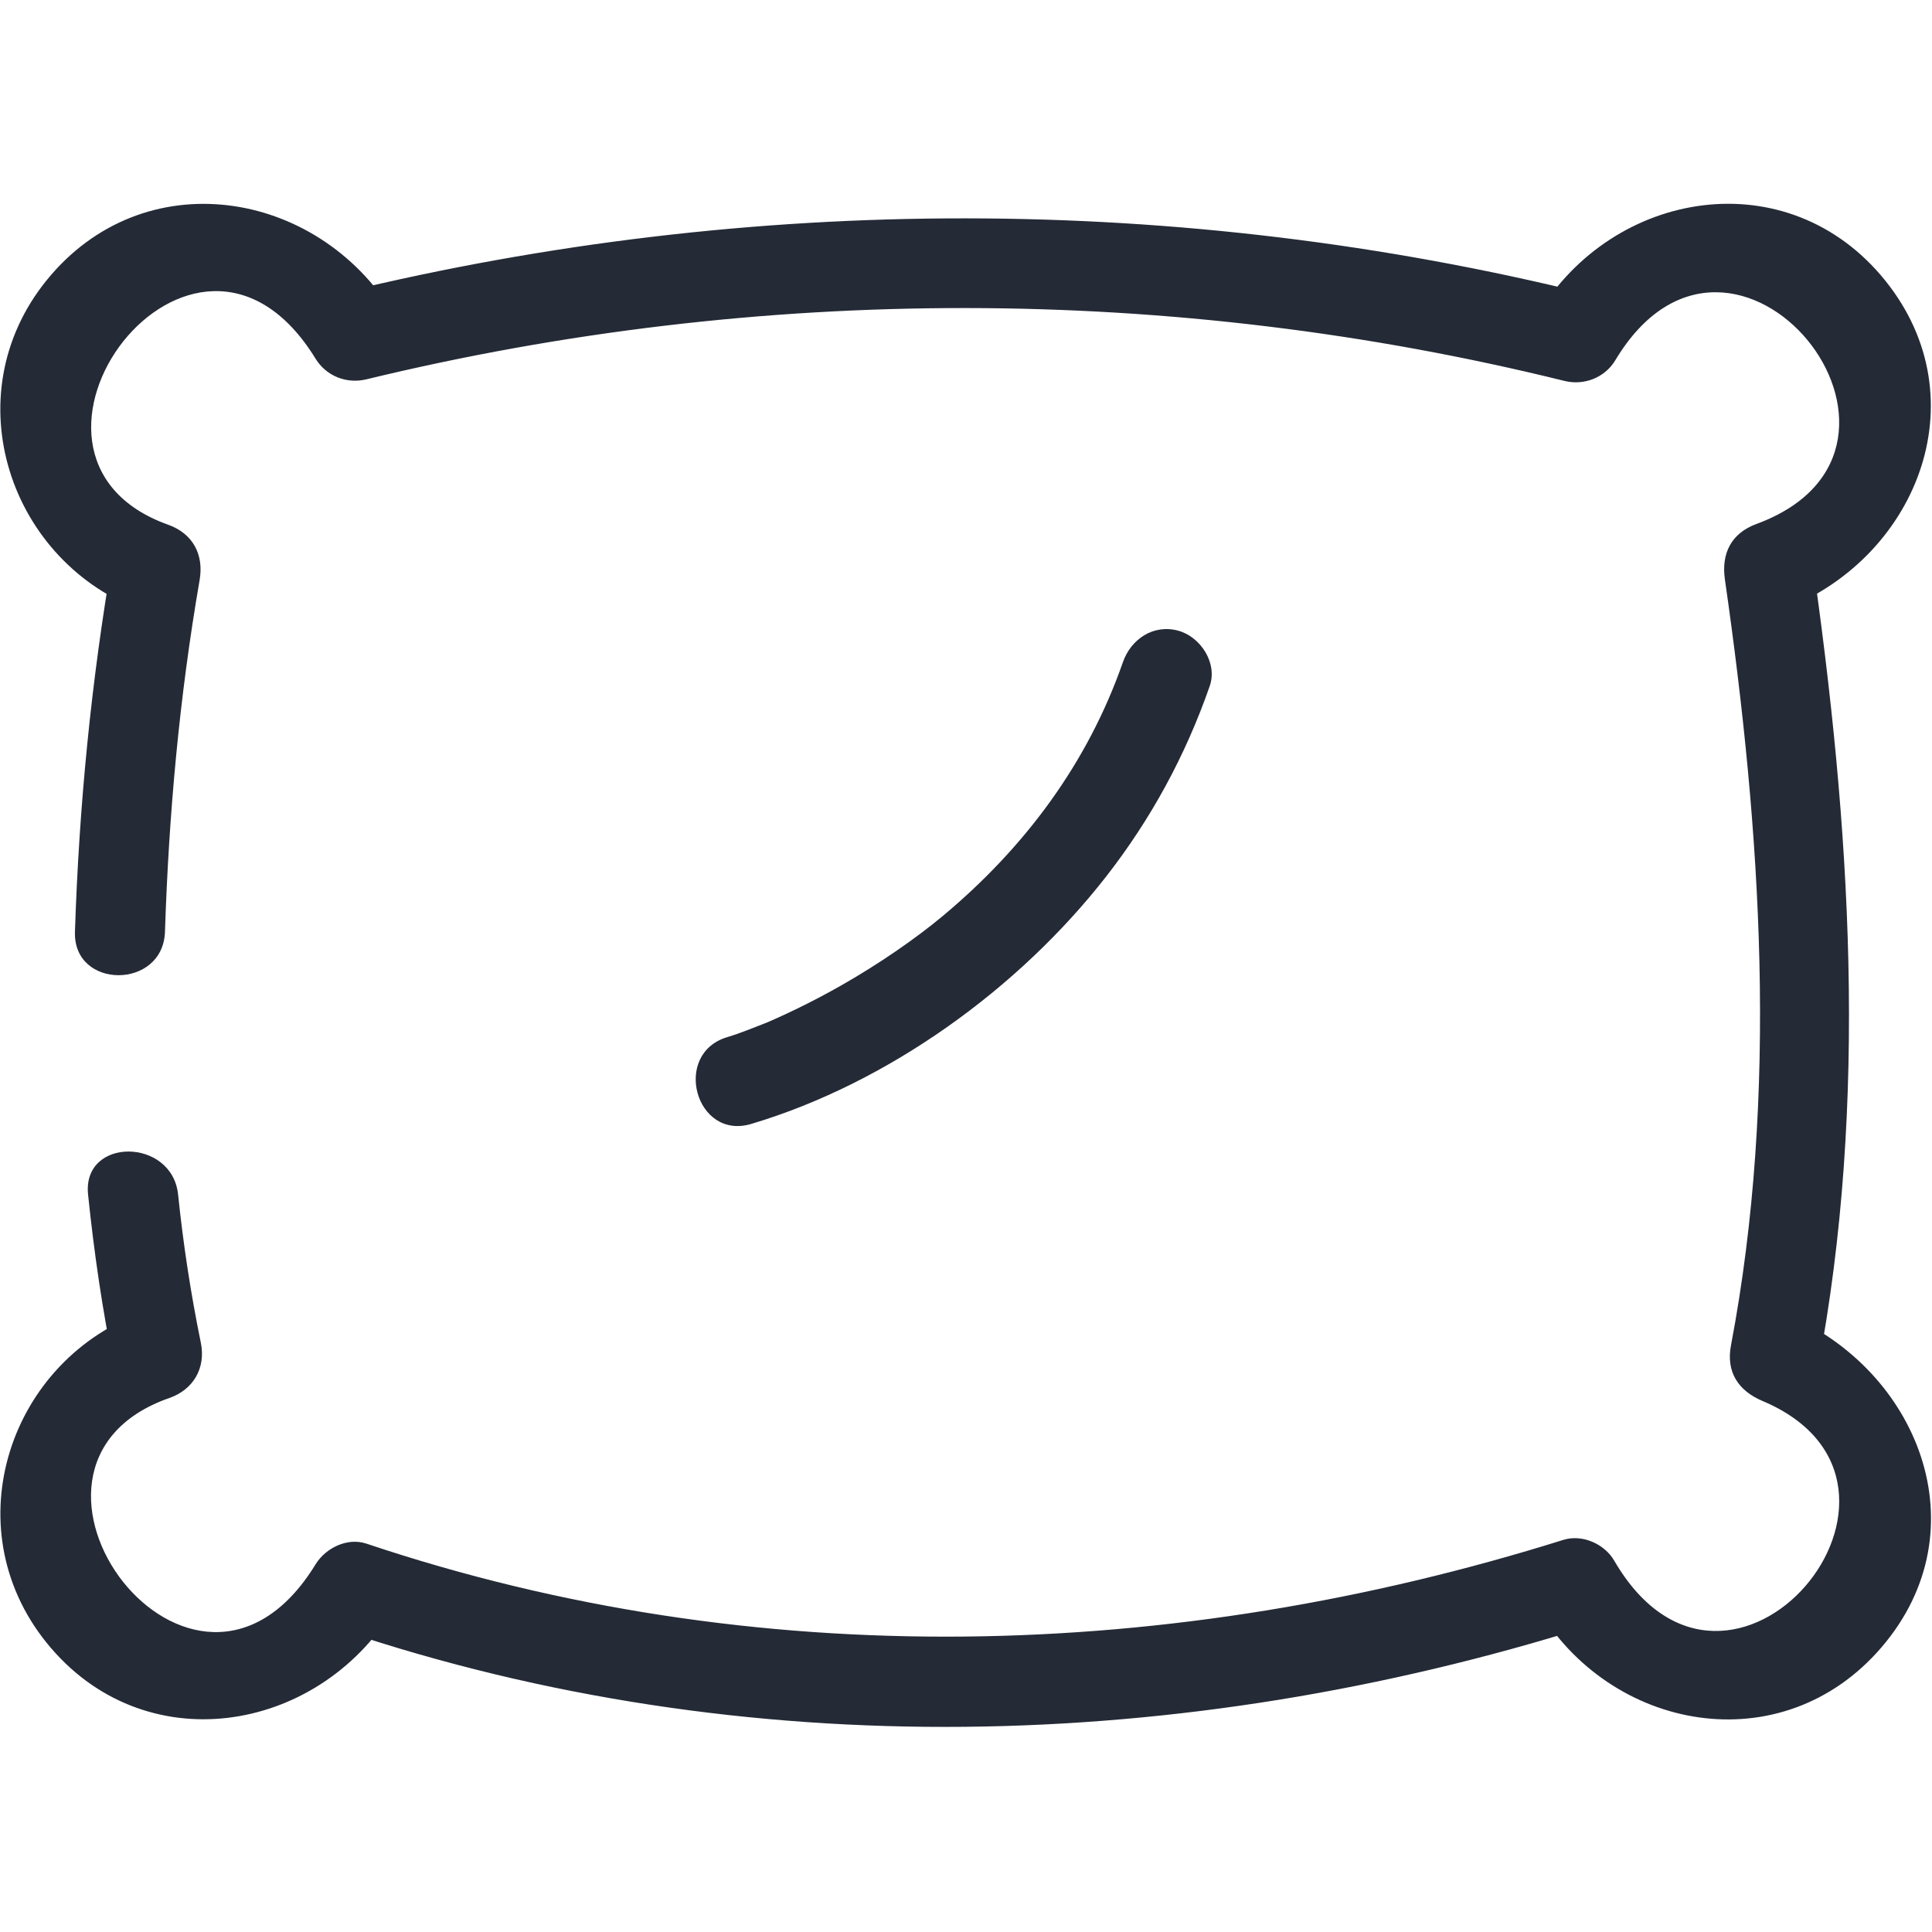<?xml version="1.0" encoding="UTF-8" standalone="no"?>
<!DOCTYPE svg PUBLIC "-//W3C//DTD SVG 1.1//EN" "http://www.w3.org/Graphics/SVG/1.1/DTD/svg11.dtd">
<svg width="100%" height="100%" viewBox="0 0 1182 1182" version="1.1" xmlns="http://www.w3.org/2000/svg" xmlns:xlink="http://www.w3.org/1999/xlink" xml:space="preserve" xmlns:serif="http://www.serif.com/" style="fill-rule:evenodd;clip-rule:evenodd;stroke-linejoin:round;stroke-miterlimit:2;">
    <g transform="matrix(1,0,0,1,-9301,0)">
        <g id="almohada" transform="matrix(4.167,0,0,4.167,9301.2,0)">
            <rect x="0" y="0" width="283.465" height="283.465" style="fill:none;"/>
            <g id="Capa-1" serif:id="Capa 1">
                <g transform="matrix(1,0,0,1,12.882,107.383)">
                    <path d="M0,68.002C0.881,76.503 2.089,84.877 3.808,93.255C5.347,90.545 6.886,87.835 8.424,85.125C-11.489,92.078 -19.853,116.744 -6.097,133.798C8.091,151.388 33.606,147.247 44.817,128.963C42.33,129.975 39.842,130.987 37.354,132C96.57,151.872 160.81,150.039 220.112,131.449C217.624,130.437 215.137,129.425 212.649,128.412C223.403,146.895 248.703,151.526 263.321,134.467C278.168,117.141 268.626,93.684 249.338,85.556C250.877,88.265 252.415,90.975 253.954,93.685C261.443,54.212 258.754,13.698 253.065,-25.831C251.527,-23.121 249.988,-20.411 248.449,-17.701C268.229,-24.99 278.037,-48.617 263.838,-66.218C249.598,-83.87 223.906,-79.645 212.818,-61.164C215.306,-62.177 217.794,-63.189 220.281,-64.202C160.366,-79.015 97.322,-78.969 37.347,-64.434L44.81,-61.397C33.577,-79.679 8.115,-83.774 -6.097,-66.218C-19.845,-49.236 -11.517,-24.653 8.248,-17.595C6.709,-20.305 5.171,-23.015 3.632,-25.725C0.465,-7.404 -1.32,10.855 -1.926,29.421C-2.204,37.928 11.014,37.919 11.291,29.421C11.859,12.04 13.411,-5.05 16.377,-22.211C17.022,-25.94 15.406,-29.039 11.762,-30.341C-16.747,-40.521 15.498,-83.857 33.397,-54.726C34.973,-52.162 37.957,-50.985 40.861,-51.689C98.53,-65.665 159.156,-65.7 216.768,-51.456C219.647,-50.744 222.696,-51.934 224.231,-54.493C241.538,-83.34 275.21,-41.603 244.936,-30.446C241.256,-29.091 239.771,-26.128 240.32,-22.317C245.647,14.697 248.219,53.221 241.209,90.171C240.475,94.041 242.293,96.813 245.825,98.301C274.699,110.469 241.007,150.864 224.062,121.741C222.635,119.289 219.369,117.835 216.598,118.704C159.383,136.64 98.023,138.435 40.868,119.254C38.07,118.315 34.876,119.891 33.404,122.291C15.461,151.555 -16.931,107.951 11.938,97.871C15.481,96.634 17.314,93.448 16.554,89.741C15.074,82.532 13.977,75.326 13.218,68.002C12.349,59.625 -0.877,59.536 0,68.002" style="fill:rgb(36,42,54);fill-rule:nonzero;"/>
                </g>
                <g transform="matrix(1,0,0,1,110.242,94.04)">
                    <path d="M0,70.978C20.112,64.978 39.28,51.096 52.073,34.708C58.706,26.211 63.774,16.875 67.323,6.689C68.497,3.319 65.985,-0.54 62.707,-1.44C59.067,-2.441 55.756,-0.207 54.578,3.175C49.399,18.04 40.129,30.427 28.14,40.437C24.102,43.808 18.658,47.545 13.291,50.6C11.129,51.831 8.927,52.992 6.689,54.079C5.698,54.561 4.7,55.027 3.695,55.479C3.269,55.67 2.841,55.854 2.414,56.044C0.909,56.714 3.09,55.791 2.309,56.089C0.377,56.828 -1.529,57.64 -3.514,58.233C-11.645,60.658 -8.182,73.419 0,70.978" style="fill:rgb(36,42,54);fill-rule:nonzero;"/>
                </g>
            </g>
        </g>
    </g>
</svg>
